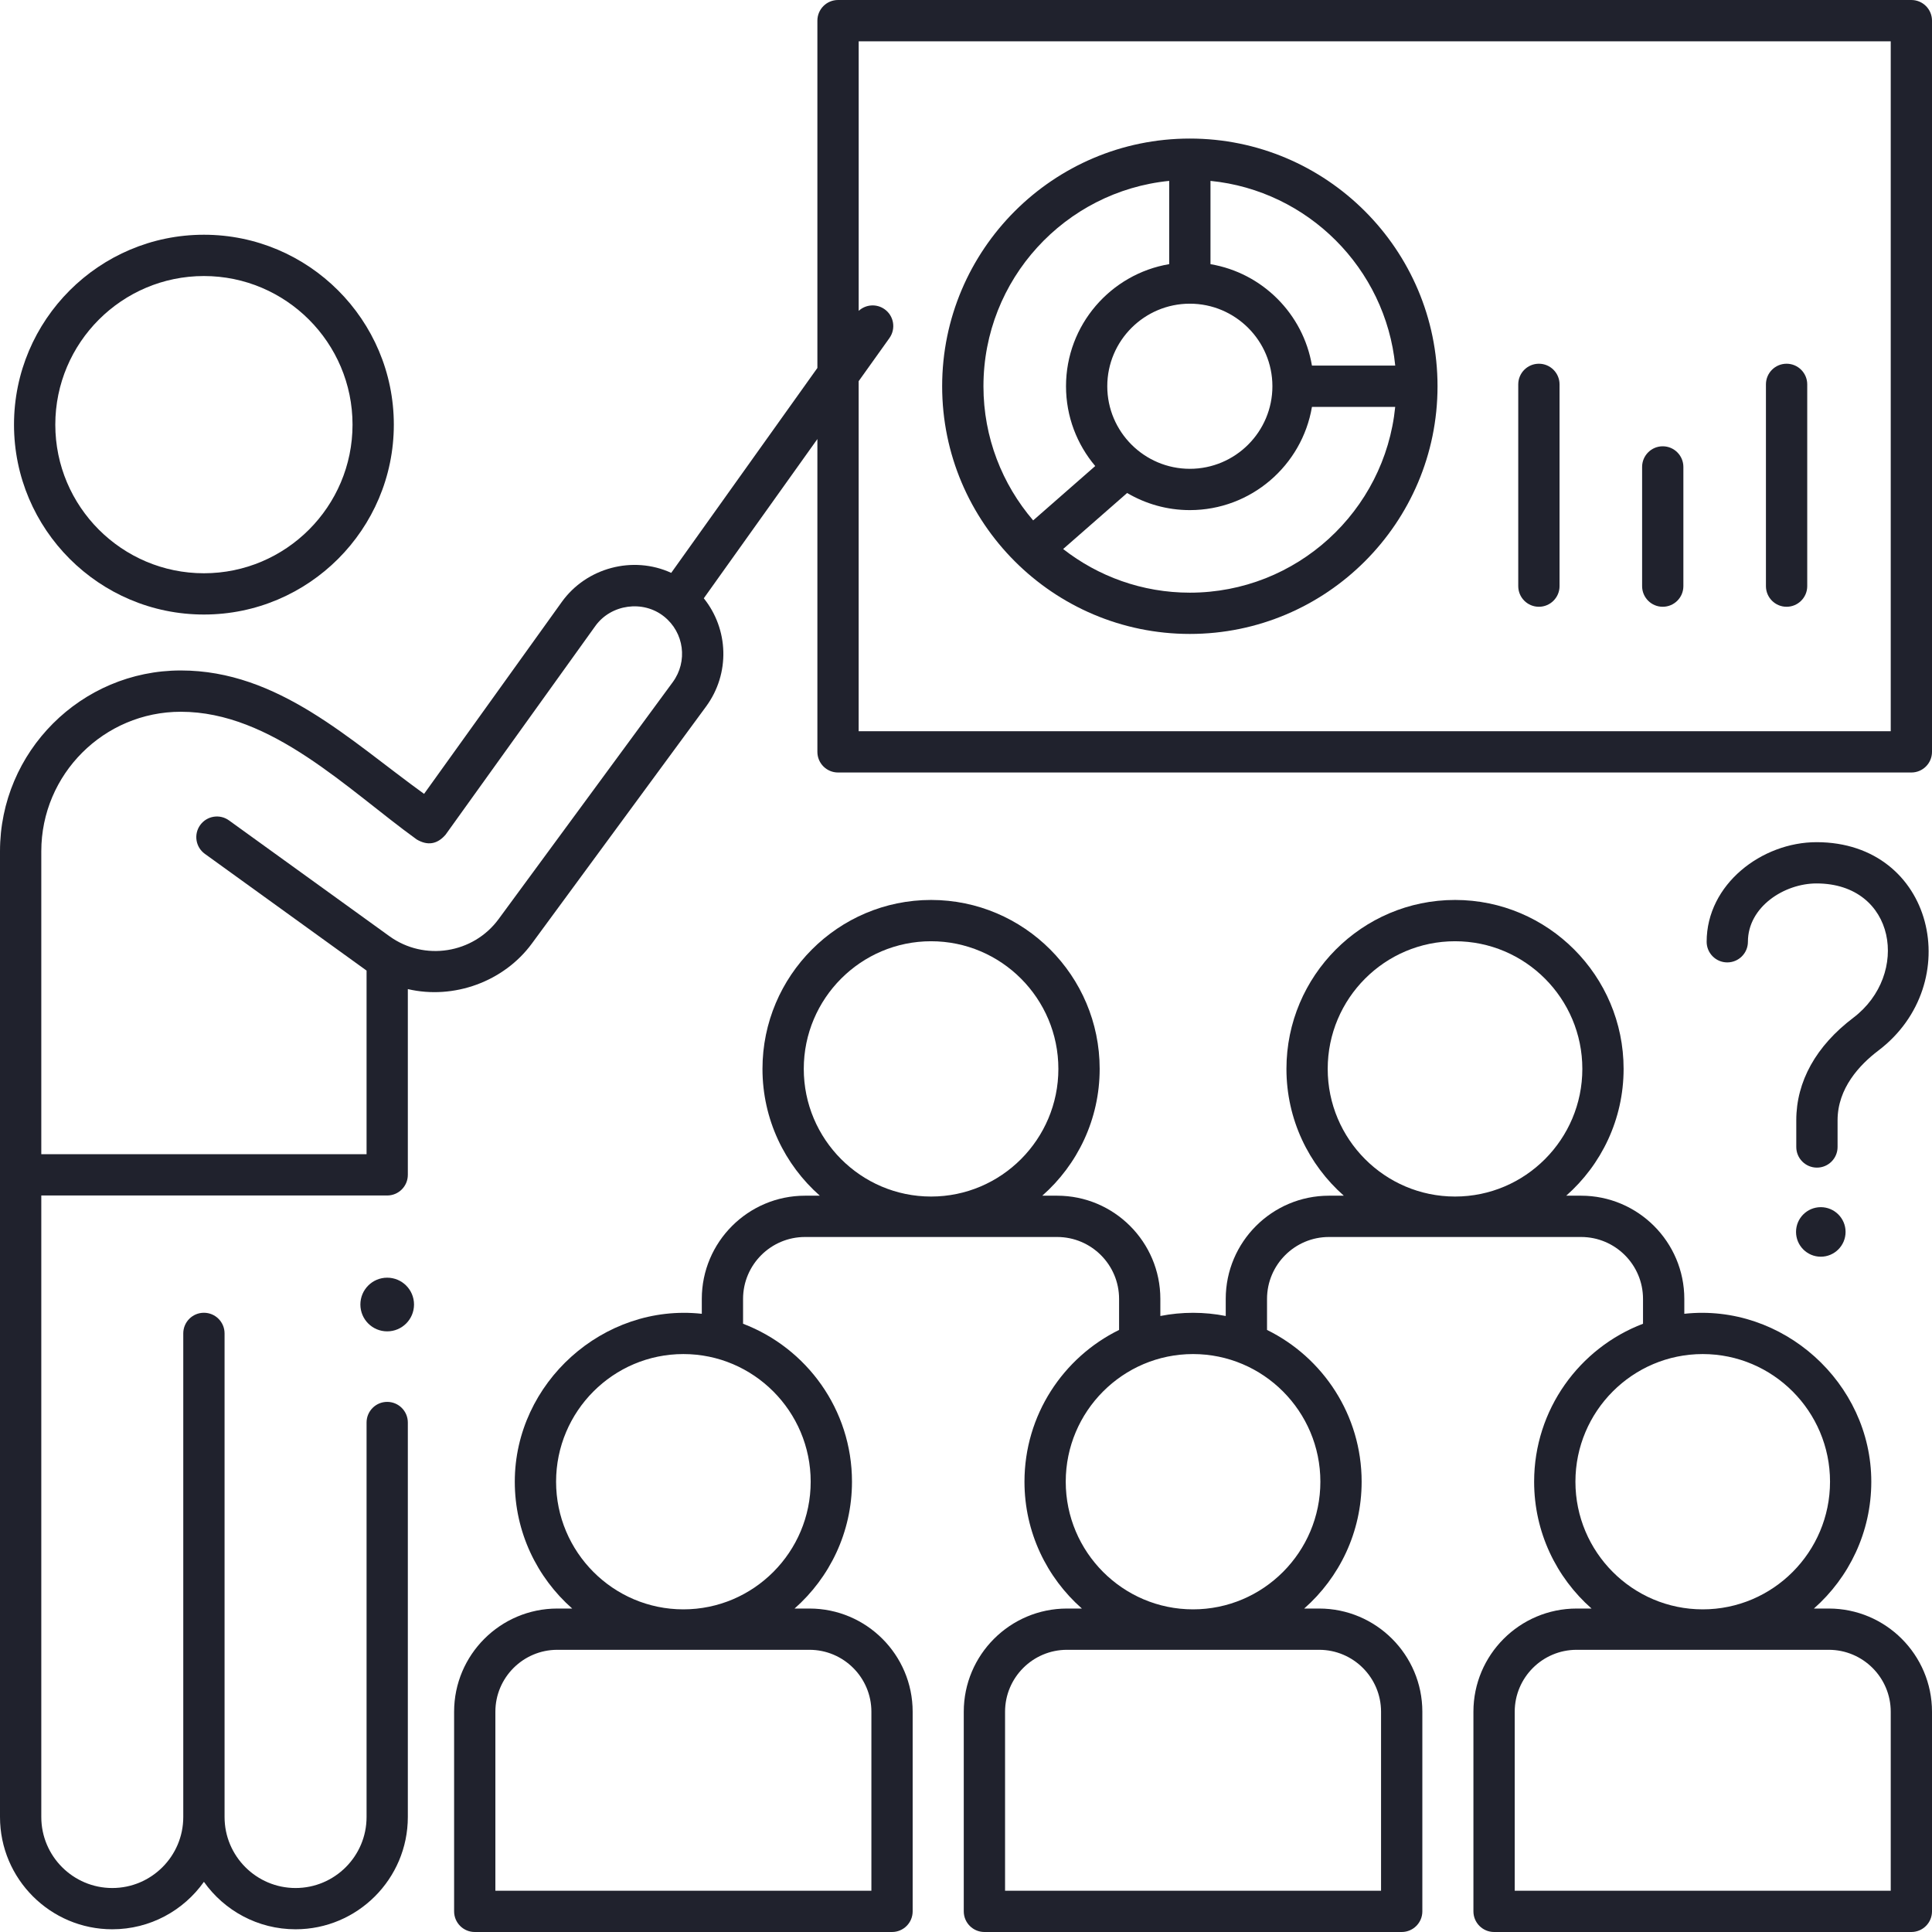 <svg xmlns="http://www.w3.org/2000/svg" width="64" height="64" viewBox="0 0 64 64" fill="none"><g clip-path="url(#clip0_348_288)"><path d="M39.415 4.59C34.891 4.59 31.21 8.271 31.21 12.795C31.21 17.319 34.891 21 39.415 21C43.94 21 47.62 17.319 47.62 12.795C47.62 8.271 43.94 4.59 39.415 4.59ZM46.219 12.111H43.46C43.171 10.396 41.814 9.04 40.099 8.751V5.992C43.324 6.313 45.897 8.886 46.219 12.111ZM36.68 12.795C36.68 11.287 37.907 10.06 39.415 10.06C40.923 10.06 42.15 11.287 42.15 12.795C42.15 14.303 40.923 15.53 39.415 15.53C37.907 15.53 36.68 14.303 36.68 12.795ZM38.731 5.992V8.75C36.794 9.077 35.313 10.766 35.313 12.795C35.313 13.801 35.678 14.724 36.281 15.438L34.225 17.239C33.199 16.042 32.578 14.49 32.578 12.795C32.578 9.255 35.281 6.336 38.731 5.992ZM39.415 19.633C37.834 19.633 36.377 19.092 35.218 18.187L37.338 16.331C37.948 16.69 38.658 16.898 39.415 16.898C41.444 16.898 43.133 15.416 43.46 13.479H46.218C45.874 16.929 42.955 19.633 39.415 19.633Z" fill="#20222D"></path><path d="M55.08 20.1C54.703 20.1 54.397 19.794 54.397 19.416V15.468C54.397 15.091 54.703 14.784 55.08 14.784C55.458 14.784 55.764 15.091 55.764 15.468V19.416C55.764 19.794 55.458 20.1 55.08 20.1Z" fill="#20222D"></path><path d="M59.183 20.1C58.805 20.1 58.499 19.794 58.499 19.416V12.733C58.499 12.355 58.805 12.049 59.183 12.049C59.56 12.049 59.867 12.355 59.867 12.733V19.416C59.867 19.794 59.56 20.1 59.183 20.1Z" fill="#20222D"></path><path d="M50.978 20.1C50.6 20.1 50.294 19.794 50.294 19.416V12.733C50.294 12.355 50.6 12.049 50.978 12.049C51.355 12.049 51.662 12.355 51.662 12.733V19.416C51.662 19.794 51.355 20.1 50.978 20.1Z" fill="#20222D"></path><path d="M6.755 20.357C3.286 20.357 0.464 17.535 0.464 14.067C0.464 10.598 3.286 7.776 6.755 7.776C10.223 7.776 13.046 10.598 13.046 14.067C13.046 17.535 10.224 20.357 6.755 20.357ZM6.755 9.144C4.04 9.144 1.832 11.352 1.832 14.067C1.832 16.781 4.04 18.99 6.755 18.99C9.47 18.99 11.678 16.781 11.678 14.067C11.678 11.352 9.47 9.144 6.755 9.144Z" fill="#20222D"></path><path d="M60.581 53.285H60.088C61.252 52.258 61.989 50.756 61.989 49.083C61.989 45.808 59.053 43.165 55.795 43.521V43.028C55.795 41.143 54.261 39.609 52.376 39.609H51.883C53.047 38.583 53.784 37.081 53.784 35.408C53.784 32.322 51.279 29.812 48.2 29.812C45.12 29.812 42.615 32.322 42.615 35.408C42.615 37.081 43.352 38.583 44.516 39.609H44.023C42.138 39.609 40.604 41.143 40.604 43.028V43.594C39.891 43.453 39.152 43.453 38.438 43.594V43.028C38.438 41.143 36.905 39.609 35.02 39.609H34.527C35.692 38.583 36.428 37.08 36.428 35.408C36.428 32.322 33.922 29.812 30.843 29.812C27.764 29.812 25.258 32.322 25.258 35.408C25.258 37.08 25.994 38.583 27.158 39.609H26.667C24.782 39.609 23.248 41.143 23.248 43.028V43.521C19.989 43.165 17.053 45.808 17.053 49.083C17.053 50.756 17.79 52.258 18.955 53.285H18.462C16.576 53.285 15.043 54.818 15.043 56.703V63.316C15.043 63.694 15.349 64 15.726 64H29.549C29.927 64 30.233 63.694 30.233 63.316V56.703C30.233 54.818 28.7 53.285 26.814 53.285H26.321C27.486 52.258 28.223 50.756 28.223 49.083C28.223 46.695 26.721 44.653 24.615 43.851V43.028C24.615 41.897 25.536 40.977 26.667 40.977H35.02C36.151 40.977 37.071 41.897 37.071 43.028V44.056C35.217 44.967 33.937 46.878 33.937 49.083C33.937 50.756 34.674 52.258 35.839 53.285H35.345C33.46 53.285 31.926 54.818 31.926 56.703V63.316C31.926 63.694 32.232 64 32.61 64H46.433C46.81 64 47.117 63.694 47.117 63.316V56.703C47.117 54.818 45.583 53.285 43.698 53.285H43.203C44.369 52.259 45.106 50.756 45.106 49.083C45.106 46.878 43.826 44.967 41.972 44.056V43.028C41.972 41.897 42.892 40.977 44.023 40.977H52.376C53.507 40.977 54.427 41.897 54.427 43.028V43.851C52.321 44.653 50.82 46.695 50.82 49.083C50.82 50.756 51.557 52.258 52.722 53.285H52.228C50.343 53.285 48.809 54.818 48.809 56.703V63.316C48.809 63.694 49.116 64 49.493 64H63.316C63.694 64 64 63.694 64 63.316V56.703C64 54.818 62.466 53.285 60.581 53.285ZM26.814 54.652C27.946 54.652 28.866 55.572 28.866 56.703V62.633H16.41V56.703C16.41 55.572 17.331 54.652 18.462 54.652H26.814ZM26.855 49.083C26.855 51.415 24.963 53.312 22.638 53.312C20.313 53.312 18.421 51.415 18.421 49.083C18.421 46.752 20.313 44.855 22.638 44.855C24.963 44.855 26.855 46.752 26.855 49.083ZM30.843 39.637C28.518 39.637 26.626 37.74 26.626 35.408C26.626 33.076 28.518 31.18 30.843 31.18C33.169 31.18 35.06 33.076 35.06 35.408C35.06 37.74 33.168 39.637 30.843 39.637ZM43.698 54.652C44.829 54.652 45.749 55.572 45.749 56.703V62.633H33.294V56.703C33.294 55.572 34.214 54.652 35.345 54.652H43.698ZM43.739 49.083C43.739 51.415 41.847 53.312 39.521 53.312C37.196 53.312 35.304 51.415 35.304 49.083C35.304 46.752 37.196 44.855 39.521 44.855C41.847 44.855 43.739 46.752 43.739 49.083ZM48.2 39.637C45.874 39.637 43.982 37.74 43.982 35.408C43.982 33.076 45.874 31.18 48.2 31.18C50.525 31.18 52.417 33.076 52.417 35.408C52.417 37.74 50.525 39.637 48.2 39.637ZM52.188 49.083C52.188 46.752 54.079 44.855 56.405 44.855C58.73 44.855 60.622 46.752 60.622 49.083C60.622 51.415 58.73 53.312 56.405 53.312C54.079 53.312 52.188 51.415 52.188 49.083ZM62.633 62.633H50.177V56.703C50.177 55.572 51.097 54.652 52.228 54.652H60.581C61.712 54.652 62.633 55.572 62.633 56.703V62.633Z" fill="#20222D"></path><path d="M63.316 0H27.761C27.383 0 27.077 0.306 27.077 0.684V12.189L22.235 18.977C20.965 18.393 19.423 18.807 18.611 19.939L14.048 26.298C11.588 24.523 9.218 22.21 5.989 22.21C2.687 22.21 0 24.897 0 28.199V60.191C0 62.242 1.669 63.91 3.719 63.91C4.971 63.91 6.081 63.289 6.755 62.338C7.429 63.289 8.539 63.91 9.791 63.91C11.841 63.91 13.51 62.242 13.51 60.191V47.123C13.51 46.745 13.204 46.439 12.826 46.439C12.449 46.439 12.143 46.745 12.143 47.123V60.191C12.143 61.488 11.088 62.543 9.791 62.543C8.494 62.543 7.439 61.488 7.439 60.191V44.171C7.439 43.793 7.133 43.487 6.755 43.487C6.377 43.487 6.071 43.793 6.071 44.171V60.191C6.071 61.488 5.016 62.543 3.719 62.543C2.423 62.543 1.368 61.488 1.368 60.191V39.602H12.826C13.204 39.602 13.51 39.296 13.51 38.918V32.765C15.033 33.121 16.692 32.518 17.619 31.256L23.387 23.408C24.196 22.308 24.134 20.84 23.314 19.819L27.077 14.544V24.906C27.077 25.284 27.383 25.59 27.761 25.59H63.316C63.694 25.59 64 25.284 64 24.906V0.684C64 0.306 63.694 0 63.316 0ZM22.285 22.598L16.517 30.446C15.676 31.591 14.055 31.846 12.903 31.015L7.586 27.177C7.28 26.955 6.853 27.025 6.632 27.331C6.411 27.637 6.48 28.064 6.786 28.285L12.103 32.123C12.103 32.123 12.103 32.123 12.103 32.123L12.103 32.123C12.116 32.133 12.129 32.142 12.143 32.152V38.234H1.368V28.199C1.368 25.651 3.441 23.578 5.989 23.578C8.998 23.578 11.51 26.153 13.804 27.808C14.165 28.021 14.484 27.969 14.759 27.652L19.722 20.736C20.24 20.015 21.303 19.867 21.998 20.423C22.664 20.955 22.79 21.911 22.285 22.598ZM62.633 24.222H28.444V12.627L29.464 11.198C29.683 10.89 29.612 10.463 29.304 10.244C29.036 10.053 28.677 10.083 28.445 10.298V1.368H62.633V24.222H62.633Z" fill="#20222D"></path><path d="M60.188 38.679C59.811 38.679 59.504 38.373 59.504 37.995V37.111C59.504 35.825 60.158 34.65 61.394 33.714C63.28 32.285 62.81 29.268 60.176 29.265C59.103 29.265 57.902 30.042 57.902 31.197C57.902 31.575 57.596 31.881 57.218 31.881C56.841 31.881 56.535 31.575 56.535 31.197C56.535 29.293 58.361 27.898 60.178 27.898C64.085 27.902 65.138 32.594 62.22 34.804C61.605 35.27 60.872 36.048 60.872 37.111V37.995C60.872 38.373 60.566 38.679 60.188 38.679Z" fill="#20222D"></path><path d="M60.316 41.63C60.769 41.63 61.137 41.262 61.137 40.809C61.137 40.356 60.769 39.989 60.316 39.989C59.863 39.989 59.496 40.356 59.496 40.809C59.496 41.262 59.863 41.63 60.316 41.63Z" fill="#20222D"></path><path d="M12.826 44.103C13.317 44.103 13.715 43.705 13.715 43.214C13.715 42.723 13.317 42.325 12.826 42.325C12.335 42.325 11.938 42.723 11.938 43.214C11.938 43.705 12.335 44.103 12.826 44.103Z" fill="#20222D"></path></g><defs><clipPath id="clip0_348_288"><rect width="64" height="64" fill="white"></rect></clipPath></defs></svg>